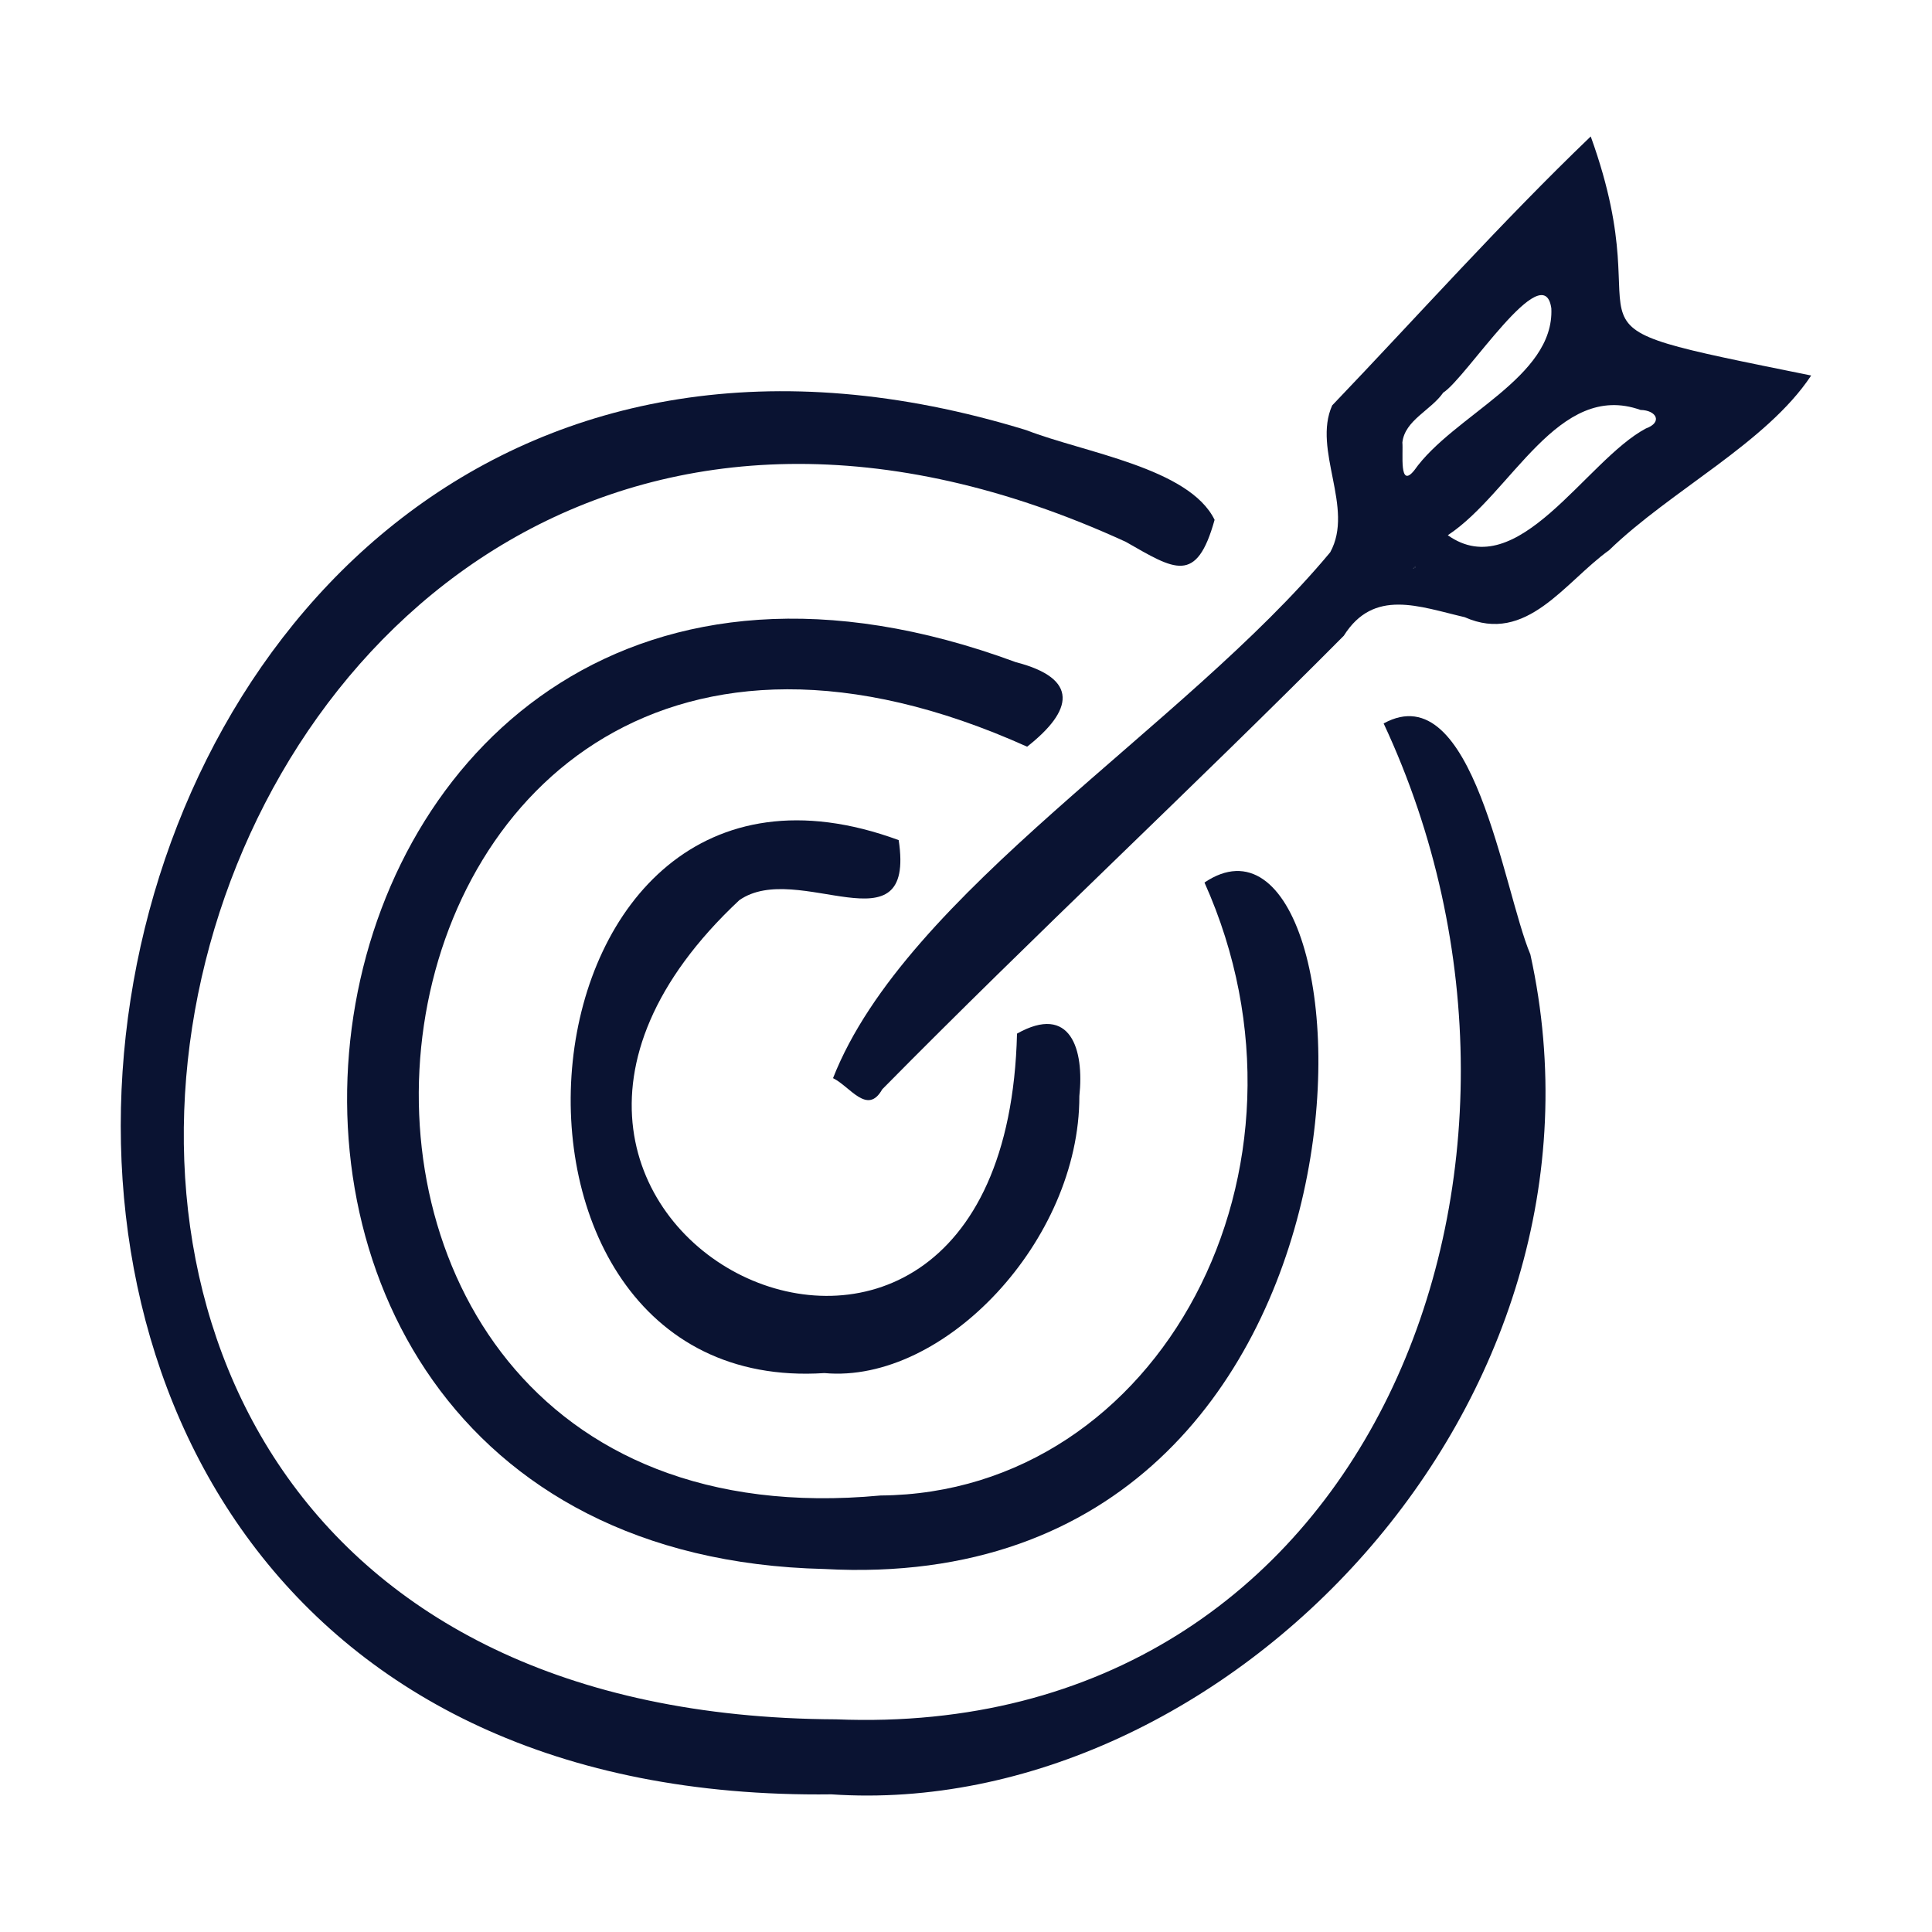 <svg xmlns="http://www.w3.org/2000/svg" id="Layer_1" data-name="Layer 1" viewBox="0 0 128 128"><defs><style>      .cls-1 {        fill: #0a1332;      }    </style></defs><path class="cls-1" d="M54.62,90.97c-24.88,1.62-21.23-44.93,4.92-35.31,1.14,7.51-6.69,1.27-10.56,3.98-23.2,21.71,17.59,41.71,18.4,8.84,3.56-2,4.46,1.06,4.13,4.14.02,9.57-8.97,19.07-16.89,18.35Z"></path><path class="cls-1" d="M54.61,103.95c-49.37-1.14-37.69-78.69,12.69-60.08,4.23,1.09,3.79,3.21.75,5.6-47.3-21.29-56.04,53.97-9.71,49.61,18.5-.14,29.96-21.65,21.46-40.61,11.66-7.87,14.22,47.65-25.19,45.48Z"></path><path class="cls-1" d="M55.09,118.88C-18.22,119.81.25,7.67,68,28.5c3.83,1.49,10.78,2.49,12.47,5.94-1.2,4.31-2.64,3.31-5.88,1.46C10.1,6.3-17.12,113.59,55.39,113.91c35.51,1.45,50-36.62,36.28-65.98,5.96-3.28,7.93,11.07,9.72,15.3,6.58,29.84-20.35,57.41-46.31,55.65Z"></path><path class="cls-1" d="M120,24.88c-18.85-3.82-9.51-1.73-14.61-15.84-5.89,5.65-11.43,11.86-17.13,17.82-1.32,2.95,1.49,6.79-.13,9.73-9.68,11.64-28.1,22.52-32.94,34.84,1.13.55,2.28,2.49,3.26.74,10.2-10.34,20.35-19.76,30.58-30.05,1.99-3.16,4.99-1.93,8.01-1.23,4.1,1.82,6.62-2.32,9.57-4.44,4.1-3.97,10.42-7.11,13.37-11.55ZM92.91,29.32c.16-1.48,1.89-2.13,2.71-3.31,1.5-.93,6.66-9.11,7.16-5.58.21,4.6-6.51,7.08-9.08,10.73-1.03,1.28-.72-1.16-.79-1.85ZM93.79,37.57s-.1.1-.2.1c.05,0,.1-.05.2-.15v.05ZM109.04,28.39c-3.98,2.12-8.47,10.37-13.12,7.07,4.24-2.79,7.3-10.25,12.77-8.3,1.06.02,1.48.82.35,1.23Z"></path><path class="cls-1" d="M93.79,37.52v.05s-.1.1-.2.1c.05,0,.1-.05.2-.15Z"></path><path class="cls-1" d="M93.79,37.52v.05s-.1.1-.2.1c.05,0,.1-.05.2-.15Z"></path></svg>